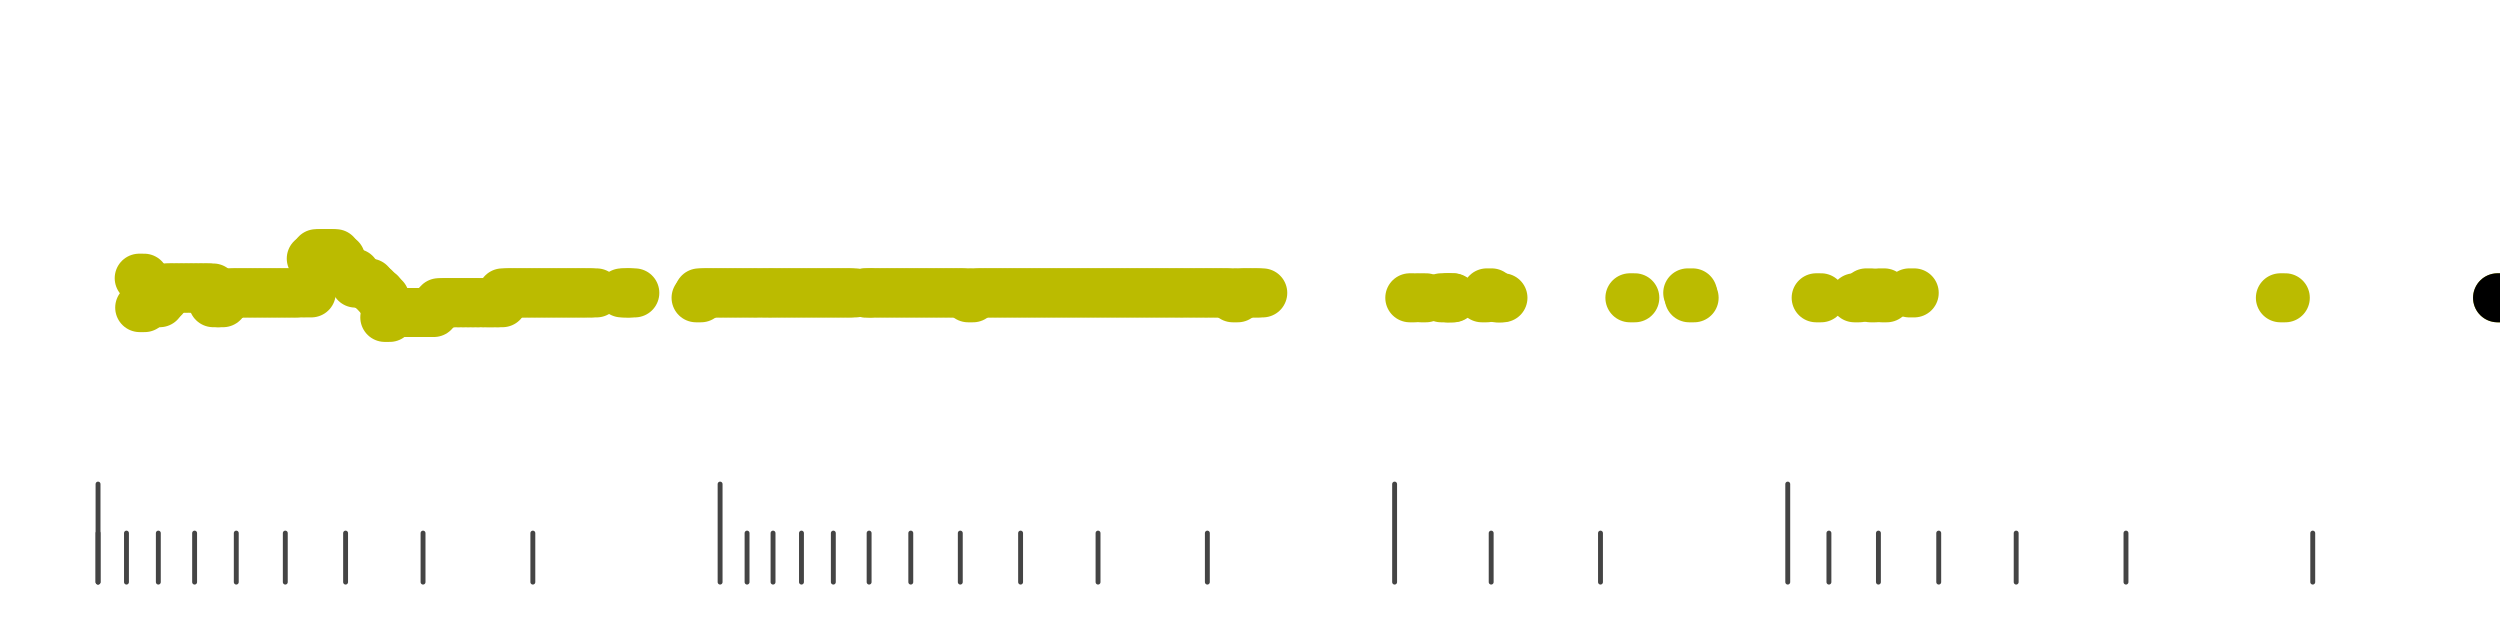 <?xml version="1.0" standalone="no"?>
<!DOCTYPE svg PUBLIC "-//W3C//DTD SVG 1.1//EN" "http://www.w3.org/Graphics/SVG/1.1/DTD/svg11.dtd">
<svg version="1.1" viewBox="-10 -10 510 110" width="0.8in" height="0.2in" xmlns="http://www.w3.org/2000/svg">
<g stroke-linecap="round" stroke-linejoin="round" fill="none" stroke-width="10.0" stroke="black">
<polyline stroke="#444444" stroke-width="1.0" points="461.8,90.0 461.8,100.0"/>
<polyline stroke="#444444" stroke-width="1.0" points="423.7,90.0 423.7,100.0"/>
<polyline stroke="#444444" stroke-width="1.0" points="401.3,90.0 401.3,100.0"/>
<polyline stroke="#444444" stroke-width="1.0" points="385.5,90.0 385.5,100.0"/>
<polyline stroke="#444444" stroke-width="1.0" points="373.2,90.0 373.2,100.0"/>
<polyline stroke="#444444" stroke-width="1.0" points="363.1,90.0 363.1,100.0"/>
<polyline stroke="#444444" stroke-width="1.0" points="354.7,80.0 354.7,100.0"/>
<polyline stroke="#444444" stroke-width="1.0" points="316.5,90.0 316.5,100.0"/>
<polyline stroke="#444444" stroke-width="1.0" points="294.2,90.0 294.2,100.0"/>
<polyline stroke="#444444" stroke-width="1.0" points="274.5,80.0 274.5,100.0"/>
<polyline stroke="#444444" stroke-width="1.0" points="236.3,90.0 236.3,100.0"/>
<polyline stroke="#444444" stroke-width="1.0" points="214.0,90.0 214.0,100.0"/>
<polyline stroke="#444444" stroke-width="1.0" points="198.2,90.0 198.2,100.0"/>
<polyline stroke="#444444" stroke-width="1.0" points="185.9,90.0 185.9,100.0"/>
<polyline stroke="#444444" stroke-width="1.0" points="175.8,90.0 175.8,100.0"/>
<polyline stroke="#444444" stroke-width="1.0" points="167.3,90.0 167.3,100.0"/>
<polyline stroke="#444444" stroke-width="1.0" points="160.0,90.0 160.0,100.0"/>
<polyline stroke="#444444" stroke-width="1.0" points="153.5,90.0 153.5,100.0"/>
<polyline stroke="#444444" stroke-width="1.0" points="147.7,90.0 147.7,100.0"/>
<polyline stroke="#444444" stroke-width="1.0" points="142.4,90.0 142.4,100.0"/>
<polyline stroke="#444444" stroke-width="1.0" points="136.9,80.0 136.9,100.0"/>
<polyline stroke="#444444" stroke-width="1.0" points="98.7,90.0 98.7,100.0"/>
<polyline stroke="#444444" stroke-width="1.0" points="76.3,90.0 76.3,100.0"/>
<polyline stroke="#444444" stroke-width="1.0" points="60.5,90.0 60.5,100.0"/>
<polyline stroke="#444444" stroke-width="1.0" points="48.2,90.0 48.2,100.0"/>
<polyline stroke="#444444" stroke-width="1.0" points="38.2,90.0 38.2,100.0"/>
<polyline stroke="#444444" stroke-width="1.0" points="29.7,90.0 29.7,100.0"/>
<polyline stroke="#444444" stroke-width="1.0" points="22.3,90.0 22.3,100.0"/>
<polyline stroke="#444444" stroke-width="1.0" points="15.8,90.0 15.8,100.0"/>
<polyline stroke="#444444" stroke-width="1.0" points="10.0,90.0 10.0,100.0"/>
<polyline stroke="#444444" stroke-width="1.0" points="10.0,80.0 10.0,100.0"/>
<polyline stroke="#bbbb00" points="18.4,38.0 19.4,38.0"/>
<polyline stroke="#bbbb00" points="18.5,44.0 19.5,44.0"/>
<polyline stroke="#bbbb00" points="19.5,43.0 20.5,43.0"/>
<polyline stroke="#bbbb00" points="20.5,43.0 21.5,43.0"/>
<polyline stroke="#bbbb00" points="21.6,43.0 22.6,43.0"/>
<polyline stroke="#bbbb00" points="22.5,42.0 23.5,42.0"/>
<polyline stroke="#bbbb00" points="23.5,40.0 24.5,40.0"/>
<polyline stroke="#bbbb00" points="24.5,40.0 25.5,40.0"/>
<polyline stroke="#bbbb00" points="25.5,40.0 26.5,40.0"/>
<polyline stroke="#bbbb00" points="26.5,40.0 27.5,40.0"/>
<polyline stroke="#bbbb00" points="27.5,40.0 28.5,40.0"/>
<polyline stroke="#bbbb00" points="28.5,40.0 29.5,40.0"/>
<polyline stroke="#bbbb00" points="29.5,40.0 30.5,40.0"/>
<polyline stroke="#bbbb00" points="30.5,40.0 31.5,40.0"/>
<polyline stroke="#bbbb00" points="31.5,40.0 32.5,40.0"/>
<polyline stroke="#bbbb00" points="32.5,40.0 33.5,40.0"/>
<polyline stroke="#bbbb00" points="33.5,43.0 34.5,43.0"/>
<polyline stroke="#bbbb00" points="34.5,43.0 35.5,43.0"/>
<polyline stroke="#bbbb00" points="35.5,42.0 36.5,42.0"/>
<polyline stroke="#bbbb00" points="36.5,41.0 37.5,41.0"/>
<polyline stroke="#bbbb00" points="37.5,41.0 38.5,41.0"/>
<polyline stroke="#bbbb00" points="38.5,41.0 39.5,41.0"/>
<polyline stroke="#bbbb00" points="39.5,41.0 40.5,41.0"/>
<polyline stroke="#bbbb00" points="40.5,41.0 41.5,41.0"/>
<polyline stroke="#bbbb00" points="41.5,41.0 42.5,41.0"/>
<polyline stroke="#bbbb00" points="42.5,41.0 43.5,41.0"/>
<polyline stroke="#bbbb00" points="43.5,41.0 44.5,41.0"/>
<polyline stroke="#bbbb00" points="44.5,41.0 45.5,41.0"/>
<polyline stroke="#bbbb00" points="45.5,41.0 46.5,41.0"/>
<polyline stroke="#bbbb00" points="46.5,41.0 47.5,41.0"/>
<polyline stroke="#bbbb00" points="47.5,41.0 48.5,41.0"/>
<polyline stroke="#bbbb00" points="48.5,41.0 49.5,41.0"/>
<polyline stroke="#bbbb00" points="49.5,41.0 50.5,41.0"/>
<polyline stroke="#bbbb00" points="50.5,41.0 51.5,41.0"/>
<polyline stroke="#bbbb00" points="52.5,41.0 53.5,41.0"/>
<polyline stroke="#bbbb00" points="53.5,34.0 54.5,34.0"/>
<polyline stroke="#bbbb00" points="54.5,33.0 55.5,33.0"/>
<polyline stroke="#bbbb00" points="55.5,33.0 56.5,33.0"/>
<polyline stroke="#bbbb00" points="56.5,33.0 57.5,33.0"/>
<polyline stroke="#bbbb00" points="57.5,33.0 58.5,33.0"/>
<polyline stroke="#bbbb00" points="58.5,34.0 59.5,34.0"/>
<polyline stroke="#bbbb00" points="59.5,36.0 60.5,36.0"/>
<polyline stroke="#bbbb00" points="60.5,37.0 61.5,37.0"/>
<polyline stroke="#bbbb00" points="61.5,37.0 62.5,37.0"/>
<polyline stroke="#bbbb00" points="62.5,39.0 63.5,39.0"/>
<polyline stroke="#bbbb00" points="63.5,39.0 64.5,39.0"/>
<polyline stroke="#bbbb00" points="64.5,39.0 65.5,39.0"/>
<polyline stroke="#bbbb00" points="65.5,40.0 66.5,40.0"/>
<polyline stroke="#bbbb00" points="66.6,41.0 67.6,41.0"/>
<polyline stroke="#bbbb00" points="67.5,42.0 68.5,42.0"/>
<polyline stroke="#bbbb00" points="68.5,46.0 69.5,46.0"/>
<polyline stroke="#bbbb00" points="69.5,45.0 70.5,45.0"/>
<polyline stroke="#bbbb00" points="70.5,45.0 71.5,45.0"/>
<polyline stroke="#bbbb00" points="71.5,45.0 72.5,45.0"/>
<polyline stroke="#bbbb00" points="72.5,45.0 73.5,45.0"/>
<polyline stroke="#bbbb00" points="73.5,45.0 74.5,45.0"/>
<polyline stroke="#bbbb00" points="74.8,45.0 75.8,45.0"/>
<polyline stroke="#bbbb00" points="75.5,45.0 76.5,45.0"/>
<polyline stroke="#bbbb00" points="76.5,45.0 77.5,45.0"/>
<polyline stroke="#bbbb00" points="77.5,45.0 78.5,45.0"/>
<polyline stroke="#bbbb00" points="78.5,44.0 79.5,44.0"/>
<polyline stroke="#bbbb00" points="79.5,43.0 80.5,43.0"/>
<polyline stroke="#bbbb00" points="80.5,43.0 81.5,43.0"/>
<polyline stroke="#bbbb00" points="81.5,43.0 82.5,43.0"/>
<polyline stroke="#bbbb00" points="82.5,43.0 83.5,43.0"/>
<polyline stroke="#bbbb00" points="83.5,43.0 84.5,43.0"/>
<polyline stroke="#bbbb00" points="84.5,43.0 85.5,43.0"/>
<polyline stroke="#bbbb00" points="85.5,43.0 86.5,43.0"/>
<polyline stroke="#bbbb00" points="86.5,43.0 87.5,43.0"/>
<polyline stroke="#bbbb00" points="87.5,43.0 88.5,43.0"/>
<polyline stroke="#bbbb00" points="88.7,43.0 89.7,43.0"/>
<polyline stroke="#bbbb00" points="89.5,43.0 90.5,43.0"/>
<polyline stroke="#bbbb00" points="90.5,43.0 91.5,43.0"/>
<polyline stroke="#bbbb00" points="91.5,43.0 92.5,43.0"/>
<polyline stroke="#bbbb00" points="92.5,41.0 93.5,41.0"/>
<polyline stroke="#bbbb00" points="93.5,41.0 94.5,41.0"/>
<polyline stroke="#bbbb00" points="94.5,41.0 95.5,41.0"/>
<polyline stroke="#bbbb00" points="95.5,41.0 96.5,41.0"/>
<polyline stroke="#bbbb00" points="96.5,41.0 97.5,41.0"/>
<polyline stroke="#bbbb00" points="97.5,41.0 98.5,41.0"/>
<polyline stroke="#bbbb00" points="98.5,41.0 99.5,41.0"/>
<polyline stroke="#bbbb00" points="99.5,41.0 100.5,41.0"/>
<polyline stroke="#bbbb00" points="100.5,41.0 101.5,41.0"/>
<polyline stroke="#bbbb00" points="101.5,41.0 102.5,41.0"/>
<polyline stroke="#bbbb00" points="102.5,41.0 103.5,41.0"/>
<polyline stroke="#bbbb00" points="103.5,41.0 104.5,41.0"/>
<polyline stroke="#bbbb00" points="104.5,41.0 105.5,41.0"/>
<polyline stroke="#bbbb00" points="105.5,41.0 106.5,41.0"/>
<polyline stroke="#bbbb00" points="106.5,41.0 107.5,41.0"/>
<polyline stroke="#bbbb00" points="107.5,41.0 108.5,41.0"/>
<polyline stroke="#bbbb00" points="108.5,41.0 109.5,41.0"/>
<polyline stroke="#bbbb00" points="109.5,41.0 110.5,41.0"/>
<polyline stroke="#bbbb00" points="110.7,41.0 111.7,41.0"/>
<polyline stroke="#bbbb00" points="116.8,41.0 117.8,41.0"/>
<polyline stroke="#bbbb00" points="117.5,41.0 118.5,41.0"/>
<polyline stroke="#bbbb00" points="118.5,41.0 119.5,41.0"/>
<polyline stroke="#bbbb00" points="132.0,42.0 133.0,42.0"/>
<polyline stroke="#bbbb00" points="132.6,41.0 133.6,41.0"/>
<polyline stroke="#bbbb00" points="133.5,41.0 134.5,41.0"/>
<polyline stroke="#bbbb00" points="134.5,41.0 135.5,41.0"/>
<polyline stroke="#bbbb00" points="135.5,41.0 136.5,41.0"/>
<polyline stroke="#bbbb00" points="136.5,41.0 137.5,41.0"/>
<polyline stroke="#bbbb00" points="137.5,41.0 138.5,41.0"/>
<polyline stroke="#bbbb00" points="138.5,41.0 139.5,41.0"/>
<polyline stroke="#bbbb00" points="139.5,41.0 140.5,41.0"/>
<polyline stroke="#bbbb00" points="140.5,41.0 141.5,41.0"/>
<polyline stroke="#bbbb00" points="141.5,41.0 142.5,41.0"/>
<polyline stroke="#bbbb00" points="142.6,41.0 143.6,41.0"/>
<polyline stroke="#bbbb00" points="143.5,41.0 144.5,41.0"/>
<polyline stroke="#bbbb00" points="144.5,41.0 145.5,41.0"/>
<polyline stroke="#bbbb00" points="145.7,41.0 146.7,41.0"/>
<polyline stroke="#bbbb00" points="146.5,41.0 147.5,41.0"/>
<polyline stroke="#bbbb00" points="147.5,41.0 148.5,41.0"/>
<polyline stroke="#bbbb00" points="148.5,41.0 149.5,41.0"/>
<polyline stroke="#bbbb00" points="149.5,41.0 150.5,41.0"/>
<polyline stroke="#bbbb00" points="150.5,41.0 151.5,41.0"/>
<polyline stroke="#bbbb00" points="151.5,41.0 152.5,41.0"/>
<polyline stroke="#bbbb00" points="152.5,41.0 153.5,41.0"/>
<polyline stroke="#bbbb00" points="153.5,41.0 154.5,41.0"/>
<polyline stroke="#bbbb00" points="154.5,41.0 155.5,41.0"/>
<polyline stroke="#bbbb00" points="155.5,41.0 156.5,41.0"/>
<polyline stroke="#bbbb00" points="156.5,41.0 157.5,41.0"/>
<polyline stroke="#bbbb00" points="157.5,41.0 158.5,41.0"/>
<polyline stroke="#bbbb00" points="158.5,41.0 159.5,41.0"/>
<polyline stroke="#bbbb00" points="159.5,41.0 160.5,41.0"/>
<polyline stroke="#bbbb00" points="160.5,41.0 161.5,41.0"/>
<polyline stroke="#bbbb00" points="161.5,41.0 162.5,41.0"/>
<polyline stroke="#bbbb00" points="162.5,41.0 163.5,41.0"/>
<polyline stroke="#bbbb00" points="163.5,41.0 164.5,41.0"/>
<polyline stroke="#bbbb00" points="166.5,41.0 167.5,41.0"/>
<polyline stroke="#bbbb00" points="166.5,41.0 167.5,41.0"/>
<polyline stroke="#bbbb00" points="167.5,41.0 168.5,41.0"/>
<polyline stroke="#bbbb00" points="168.5,41.0 169.5,41.0"/>
<polyline stroke="#bbbb00" points="169.5,41.0 170.5,41.0"/>
<polyline stroke="#bbbb00" points="170.5,41.0 171.5,41.0"/>
<polyline stroke="#bbbb00" points="171.5,41.0 172.5,41.0"/>
<polyline stroke="#bbbb00" points="172.5,41.0 173.5,41.0"/>
<polyline stroke="#bbbb00" points="173.5,41.0 174.5,41.0"/>
<polyline stroke="#bbbb00" points="174.5,41.0 175.5,41.0"/>
<polyline stroke="#bbbb00" points="175.5,41.0 176.5,41.0"/>
<polyline stroke="#bbbb00" points="176.5,41.0 177.5,41.0"/>
<polyline stroke="#bbbb00" points="177.5,41.0 178.5,41.0"/>
<polyline stroke="#bbbb00" points="178.5,41.0 179.5,41.0"/>
<polyline stroke="#bbbb00" points="179.5,41.0 180.5,41.0"/>
<polyline stroke="#bbbb00" points="180.5,41.0 181.5,41.0"/>
<polyline stroke="#bbbb00" points="181.5,41.0 182.5,41.0"/>
<polyline stroke="#bbbb00" points="182.5,41.0 183.5,41.0"/>
<polyline stroke="#bbbb00" points="183.5,41.0 184.5,41.0"/>
<polyline stroke="#bbbb00" points="184.5,41.0 185.5,41.0"/>
<polyline stroke="#bbbb00" points="185.5,41.0 186.5,41.0"/>
<polyline stroke="#bbbb00" points="186.5,41.0 187.5,41.0"/>
<polyline stroke="#bbbb00" points="187.5,42.0 188.5,42.0"/>
<polyline stroke="#bbbb00" points="188.5,41.0 189.5,41.0"/>
<polyline stroke="#bbbb00" points="189.5,41.0 190.5,41.0"/>
<polyline stroke="#bbbb00" points="190.5,41.0 191.5,41.0"/>
<polyline stroke="#bbbb00" points="191.5,41.0 192.5,41.0"/>
<polyline stroke="#bbbb00" points="192.5,41.0 193.5,41.0"/>
<polyline stroke="#bbbb00" points="193.5,41.0 194.5,41.0"/>
<polyline stroke="#bbbb00" points="194.5,41.0 195.5,41.0"/>
<polyline stroke="#bbbb00" points="195.5,41.0 196.5,41.0"/>
<polyline stroke="#bbbb00" points="196.5,41.0 197.5,41.0"/>
<polyline stroke="#bbbb00" points="197.5,41.0 198.5,41.0"/>
<polyline stroke="#bbbb00" points="198.5,41.0 199.5,41.0"/>
<polyline stroke="#bbbb00" points="199.5,41.0 200.5,41.0"/>
<polyline stroke="#bbbb00" points="200.5,41.0 201.5,41.0"/>
<polyline stroke="#bbbb00" points="201.5,41.0 202.5,41.0"/>
<polyline stroke="#bbbb00" points="202.5,41.0 203.5,41.0"/>
<polyline stroke="#bbbb00" points="203.5,41.0 204.5,41.0"/>
<polyline stroke="#bbbb00" points="204.5,41.0 205.5,41.0"/>
<polyline stroke="#bbbb00" points="205.5,41.0 206.5,41.0"/>
<polyline stroke="#bbbb00" points="206.5,41.0 207.5,41.0"/>
<polyline stroke="#bbbb00" points="207.5,41.0 208.5,41.0"/>
<polyline stroke="#bbbb00" points="208.5,41.0 209.5,41.0"/>
<polyline stroke="#bbbb00" points="209.5,41.0 210.5,41.0"/>
<polyline stroke="#bbbb00" points="210.5,41.0 211.5,41.0"/>
<polyline stroke="#bbbb00" points="211.5,41.0 212.5,41.0"/>
<polyline stroke="#bbbb00" points="212.5,41.0 213.5,41.0"/>
<polyline stroke="#bbbb00" points="213.5,41.0 214.5,41.0"/>
<polyline stroke="#bbbb00" points="214.5,41.0 215.5,41.0"/>
<polyline stroke="#bbbb00" points="215.5,41.0 216.5,41.0"/>
<polyline stroke="#bbbb00" points="216.5,41.0 217.5,41.0"/>
<polyline stroke="#bbbb00" points="217.5,41.0 218.5,41.0"/>
<polyline stroke="#bbbb00" points="218.5,41.0 219.5,41.0"/>
<polyline stroke="#bbbb00" points="219.5,41.0 220.5,41.0"/>
<polyline stroke="#bbbb00" points="220.5,41.0 221.5,41.0"/>
<polyline stroke="#bbbb00" points="221.5,41.0 222.5,41.0"/>
<polyline stroke="#bbbb00" points="222.5,41.0 223.5,41.0"/>
<polyline stroke="#bbbb00" points="223.5,41.0 224.5,41.0"/>
<polyline stroke="#bbbb00" points="224.5,41.0 225.5,41.0"/>
<polyline stroke="#bbbb00" points="225.5,41.0 226.5,41.0"/>
<polyline stroke="#bbbb00" points="226.5,41.0 227.5,41.0"/>
<polyline stroke="#bbbb00" points="227.5,41.0 228.5,41.0"/>
<polyline stroke="#bbbb00" points="228.5,41.0 229.5,41.0"/>
<polyline stroke="#bbbb00" points="229.6,41.0 230.6,41.0"/>
<polyline stroke="#bbbb00" points="230.5,41.0 231.5,41.0"/>
<polyline stroke="#bbbb00" points="231.5,41.0 232.5,41.0"/>
<polyline stroke="#bbbb00" points="232.6,41.0 233.6,41.0"/>
<polyline stroke="#bbbb00" points="233.5,41.0 234.5,41.0"/>
<polyline stroke="#bbbb00" points="234.6,41.0 235.6,41.0"/>
<polyline stroke="#bbbb00" points="235.5,41.0 236.5,41.0"/>
<polyline stroke="#bbbb00" points="236.5,41.0 237.5,41.0"/>
<polyline stroke="#bbbb00" points="237.5,41.0 238.5,41.0"/>
<polyline stroke="#bbbb00" points="238.5,41.0 239.5,41.0"/>
<polyline stroke="#bbbb00" points="239.5,41.0 240.5,41.0"/>
<polyline stroke="#bbbb00" points="240.6,41.0 241.6,41.0"/>
<polyline stroke="#bbbb00" points="241.5,42.0 242.5,42.0"/>
<polyline stroke="#bbbb00" points="242.5,41.0 243.5,41.0"/>
<polyline stroke="#bbbb00" points="243.5,41.0 244.5,41.0"/>
<polyline stroke="#bbbb00" points="244.5,41.0 245.5,41.0"/>
<polyline stroke="#bbbb00" points="245.6,41.0 246.6,41.0"/>
<polyline stroke="#bbbb00" points="246.6,41.0 247.6,41.0"/>
<polyline stroke="#bbbb00" points="277.6,42.0 278.6,42.0"/>
<polyline stroke="#bbbb00" points="279.9,42.0 280.9,42.0"/>
<polyline stroke="#bbbb00" points="284.0,42.0 285.0,42.0"/>
<polyline stroke="#bbbb00" points="285.3,42.0 286.3,42.0"/>
<polyline stroke="#bbbb00" points="285.5,42.0 286.5,42.0"/>
<polyline stroke="#bbbb00" points="292.3,42.0 293.3,42.0"/>
<polyline stroke="#bbbb00" points="293.3,41.0 294.3,41.0"/>
<polyline stroke="#bbbb00" points="295.2,42.0 296.2,42.0"/>
<polyline stroke="#bbbb00" points="295.6,42.0 296.6,42.0"/>
<polyline stroke="#bbbb00" points="322.5,42.0 323.5,42.0"/>
<polyline stroke="#bbbb00" points="334.3,41.0 335.3,41.0"/>
<polyline stroke="#bbbb00" points="334.6,42.0 335.6,42.0"/>
<polyline stroke="#bbbb00" points="360.5,42.0 361.5,42.0"/>
<polyline stroke="#bbbb00" points="368.3,42.0 369.3,42.0"/>
<polyline stroke="#bbbb00" points="370.7,41.0 371.7,41.0"/>
<polyline stroke="#bbbb00" points="371.6,42.0 372.6,42.0"/>
<polyline stroke="#bbbb00" points="373.4,41.0 374.4,41.0"/>
<polyline stroke="#bbbb00" points="373.9,42.0 374.9,42.0"/>
<polyline stroke="#bbbb00" points="379.5,41.0 380.5,41.0"/>
<polyline stroke="#bbbb00" points="455.2,42.0 456.2,42.0"/>
<polyline stroke="#bbbb00" points="499.5,42.0 500.5,42.0"/>
<polyline stroke="#000000" points="499.5,42.0 500.5,42.0"/>
</g>
</svg>
